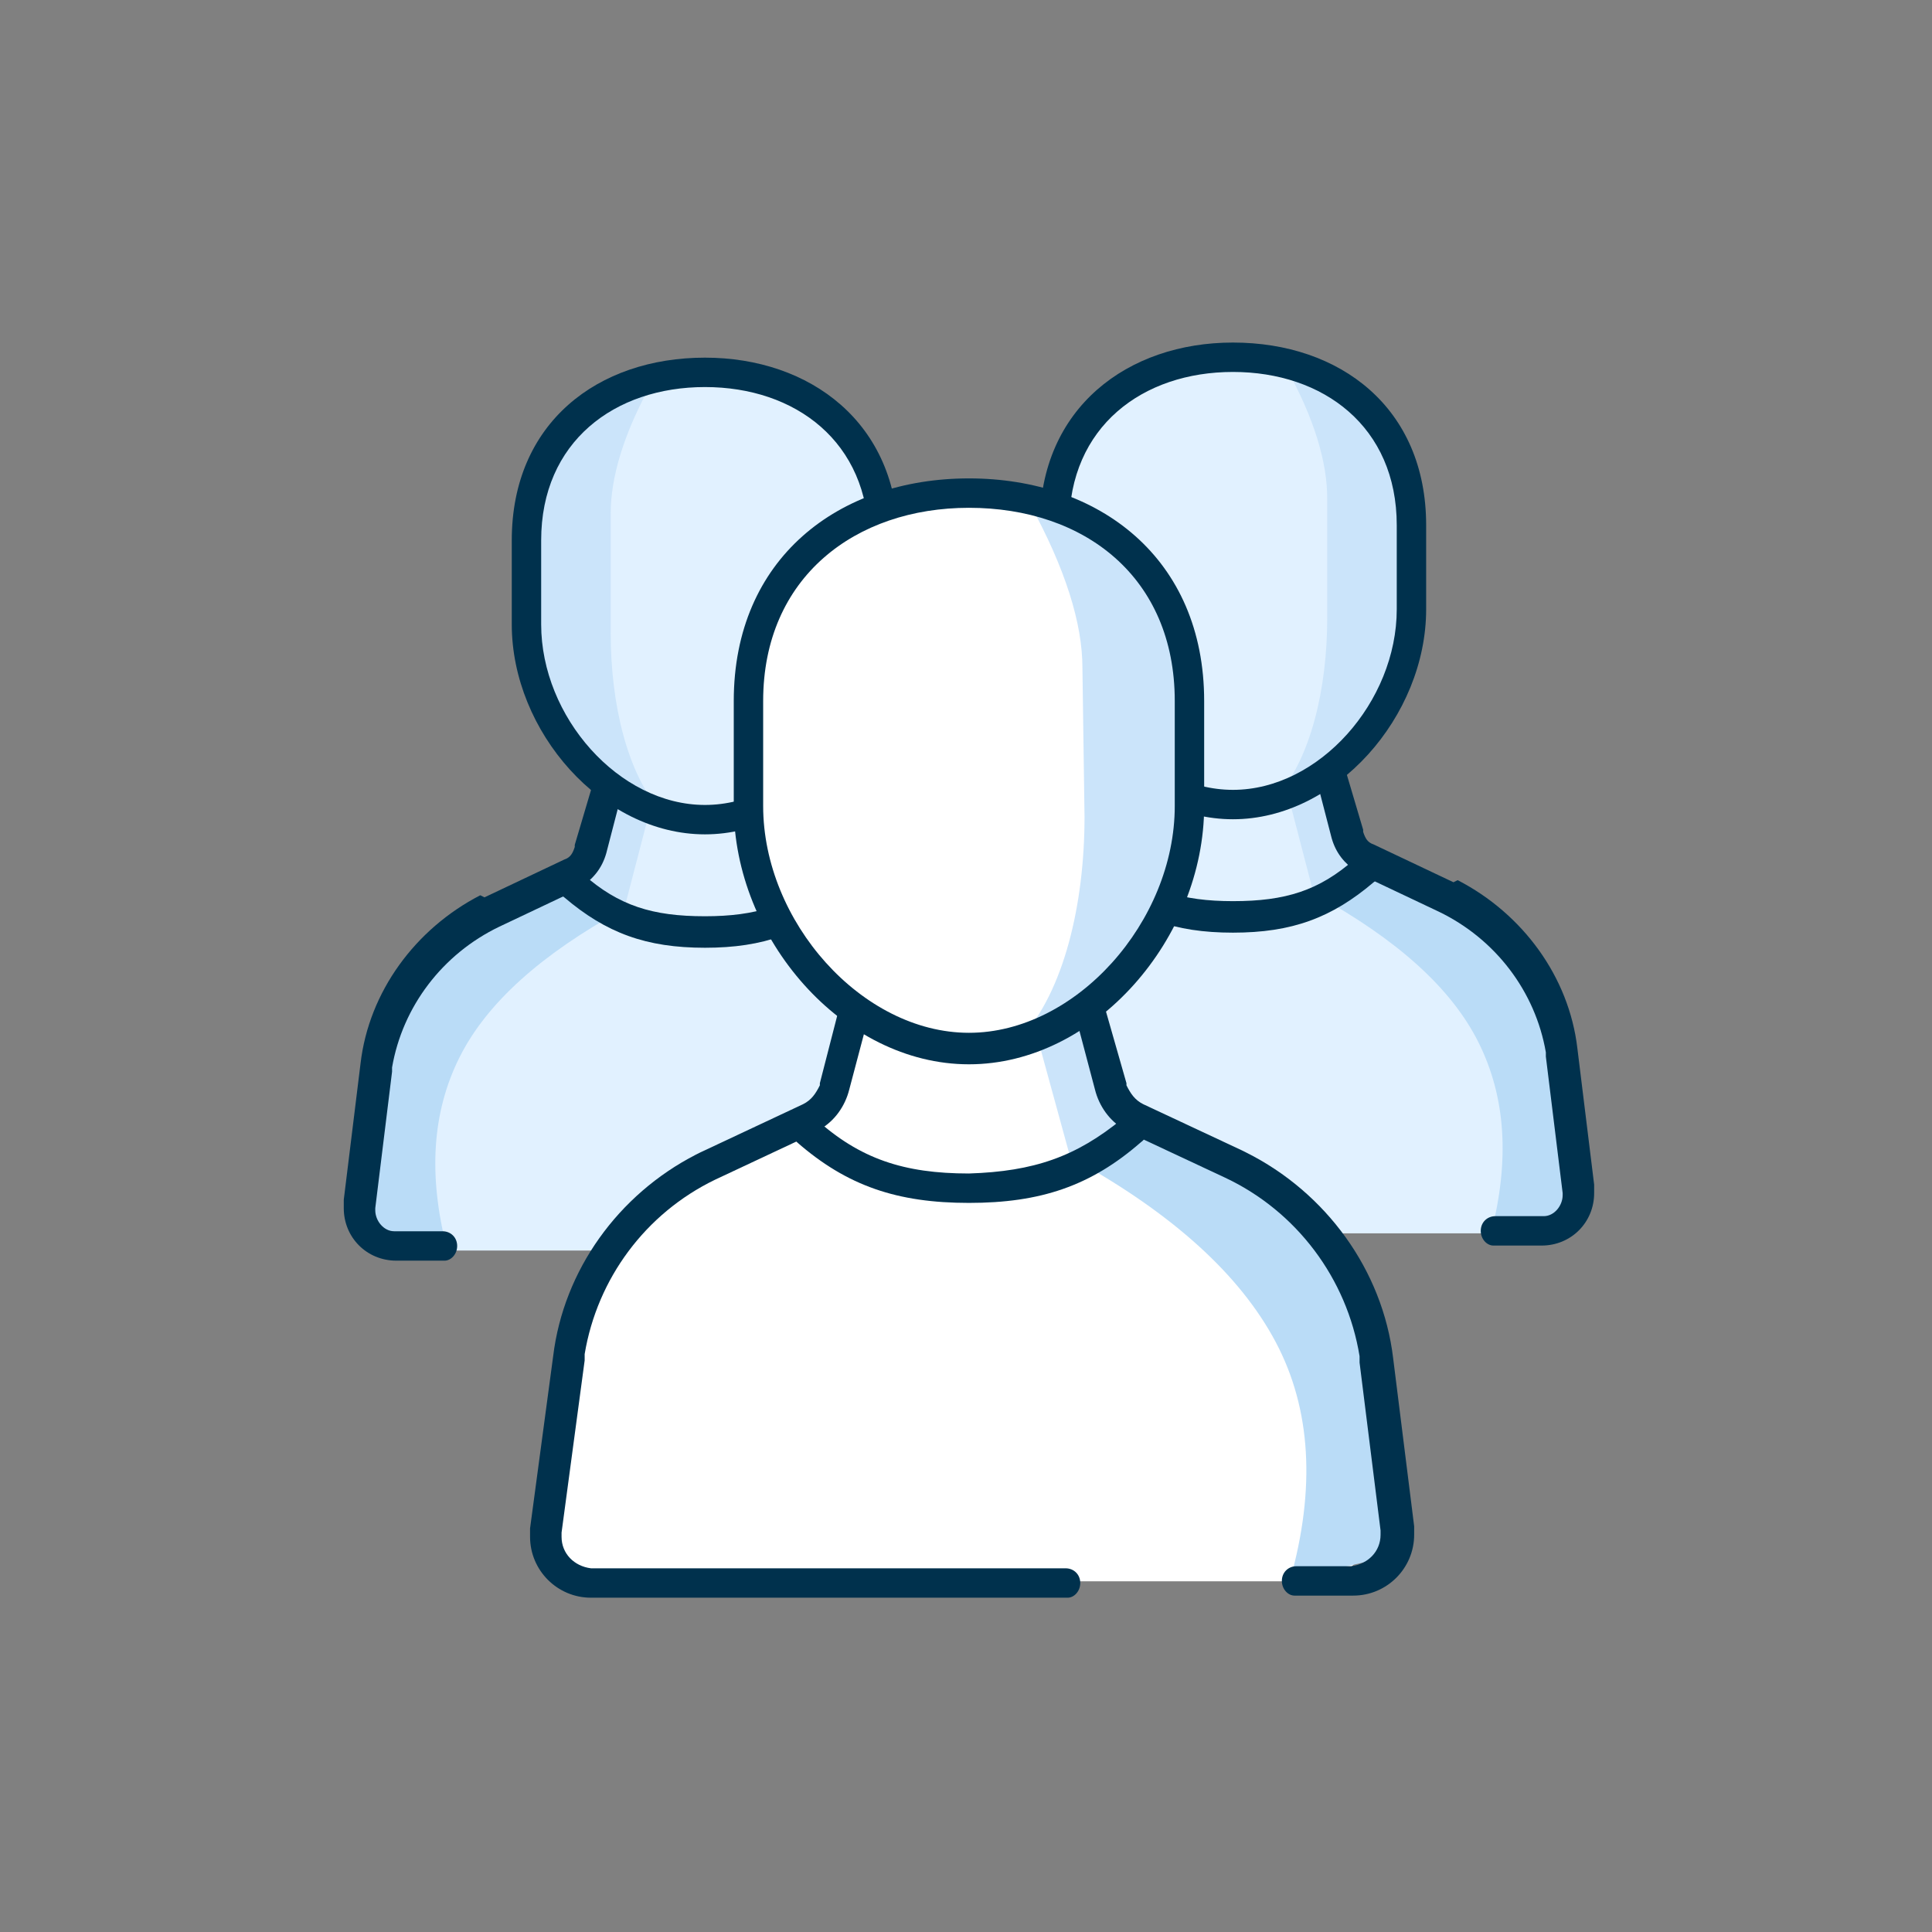 <?xml version="1.0" encoding="utf-8"?>
<!-- Generator: Adobe Illustrator 26.1.0, SVG Export Plug-In . SVG Version: 6.00 Build 0)  -->
<svg version="1.1" id="Layer_1" xmlns="http://www.w3.org/2000/svg" xmlns:xlink="http://www.w3.org/1999/xlink" x="0px" y="0px"
	 viewBox="0 0 92 92" style="enable-background:new 0 0 92 92;" xml:space="preserve">
<rect x="0" y="0" width="92" height="92" fill="#808080" stroke="none"/>
<style type="text/css">
	.st0{fill-rule:evenodd;clip-rule:evenodd;fill:#E1F1FF;}
	.st1{fill-rule:evenodd;clip-rule:evenodd;fill:#CBE4FA;}
	.st2{fill-rule:evenodd;clip-rule:evenodd;fill:#BADCF7;}
	.st3{fill:#00314D;}
	.st4{fill-rule:evenodd;clip-rule:evenodd;fill:#FFFFFF;}
	.st5{fill:none;}
</style>
<g id="Page-1">
	<g id="BN-TRUST-Page-À-propos" transform="translate(-1079, -1717)">
		<g id="Section-04" transform="translate(140, 1456)">
			<g id="retraite" transform="translate(782, 206)">
				
					<g id="Icons_x2F_Products-and-services_x2F_Outline_x2F_Two-tone_x2F_Gestion_x5F_actif_x5F_vXL-Copy" transform="translate(142, 40)">
					
						<g id="bonnehomme-3" transform="translate(32.941, 38.094) scale(-1, 1) translate(-32.941, -38.094) translate(15.812, 16.531)">
						<g id="Color" transform="translate(0.789, 0.719)">
							<path id="Path" class="st0" d="M0.6,15.5l0.1,0c0.1,0,0.2,0,0.3,0l0.2,0c0.2,0,0.4,0,0.6,0l0.2,0l0,0l0.2,0c0,0,0.1,0,0.1,0
								l0.2,0c0,0,0.1,0,0.1,0L3,15.8l0,0l0.2,0.1c0.2,0.1,0.4,0.1,0.6,0.2l0.2,0.1c2.7,1,5.1,3.2,5.1,7.4v4c0,2.9-1.6,6-4,7.8
								l0,0.2l0.7,2.8c0.1,0.4,0.4,0.8,0.8,1.1l0.1,0l3.3,1.8c2.5,1.4,4.2,3.8,4.7,6.5l0,0.2l1.2,7.2c0,0.1,0,0.2,0,0.3
								c0,1-0.8,1.7-1.7,1.8l-0.1,0h-27.1c-1,0-1.8-0.8-1.8-1.8c0-0.1,0-0.2,0-0.3l1.2-7.2c0.5-2.8,2.2-5.3,4.8-6.7l3.3-1.8
								c0.4-0.2,0.7-0.6,0.9-1.1l0.7-2.8l0-0.2c-2.4-1.8-4-4.8-4-7.8v-4c0-3.9,2.1-6.1,4.5-7.2l0.2-0.1c0.4-0.2,0.8-0.3,1.2-0.4
								l0.2-0.1c0.1,0,0.2,0,0.2-0.1l0.2,0c0,0,0.1,0,0.1,0l0.2,0c0.2,0,0.3,0,0.5-0.1l0.2,0c0.1,0,0.2,0,0.3,0l0.2,0
								C0.5,15.5,0.6,15.5,0.6,15.5z"/>
							<path id="Path_00000173867074446614174110000007463219255368311715_" class="st0" d="M10.1,41.2c2.5,1.4,4.2,3.8,4.7,6.5
								l0,0.2l1.2,7.2c0,0.1,0,0.2,0,0.3c0,1-0.8,1.7-1.7,1.8l-0.1,0h-27.1c-1,0-2.7-0.6-2.7-1.6c0-0.1,0.2-2.6,0.7-7.6
								c0.5-2.8,3.6-5.3,6.1-6.7l2.9-1.5c2.7,1.7,4.8,2.6,6.4,2.6c2.9-0.4,5-1.3,6.3-2.7L10.1,41.2z"/>
							<polygon id="Rectangle" class="st1" points="3.3,36.2 5.3,35.3 6.6,39.8 4.6,41.2 							"/>
							<path id="Clip-20" class="st1" d="M5.2,27.9c0,3.4-0.8,6.7-2.4,8.5c3.8-1.3,6-4.2,6.4-8.6l-0.2-6.1c0-2.5-2.4-5-5.8-5.8
								c1.4,2.5,2,4.6,2,6.3L5.2,27.9z"/>
							<path id="Path-3" class="st2" d="M4.7,41.1c3.8,2.1,6.4,4.4,7.7,7c1.3,2.6,1.5,5.6,0.6,9.1l3.8-0.9c0.1-3.6-0.1-6.4-0.8-8.4
								c-0.7-2-2.1-4-4.2-6L7,39.4L4.7,41.1z"/>
						</g>
						<g id="Outline">
							<path id="Path-2" class="st3" d="M-3.7,36c0.1-0.4,0.5-0.6,0.9-0.5c0.4,0.1,0.6,0.4,0.5,0.8l0,0.1L-3,39.1
								c-0.2,0.7-0.6,1.2-1.2,1.6l-0.1,0.1l-3.9,1.9c-2.6,1.2-4.5,3.7-4.9,6.6l0,0.2l-0.9,6.6c0,0,0,0.1,0,0.1c0,0.5,0.4,1,0.9,1
								l0.1,0H5.2c0.4,0,0.7,0.3,0.7,0.7c0,0.4-0.3,0.7-0.6,0.7l-0.1,0H-13c-1.4,0-2.5-1.1-2.5-2.5l0-0.2l0-0.2l0.9-6.6
								c0.4-3.4,2.5-6.3,5.5-7.8l0.2-0.1l3.9-1.9c0.3-0.1,0.4-0.3,0.5-0.6l0-0.1L-3.7,36z"/>
							<path id="Path-2-Copy-2" class="st3" d="M6.9,36c-0.1-0.4-0.5-0.6-0.9-0.5c-0.4,0.1-0.6,0.4-0.5,0.8l0,0.1l0.7,2.7
								c0.2,0.7,0.6,1.2,1.2,1.6l0.1,0.1l3.8,1.8c2.7,1.3,4.6,3.8,5.1,6.7l0,0.2l0.8,6.5c0,0,0,0.1,0,0.1c0,0.5-0.4,1-0.9,1l-0.1,0
								h-2.2c-0.4,0-0.7,0.3-0.7,0.7c0,0.4,0.3,0.7,0.6,0.7l0.1,0h2.2c1.4,0,2.5-1.1,2.5-2.5l0-0.2l0-0.2l-0.8-6.5
								c-0.4-3.4-2.6-6.4-5.7-8L12,41.2l-3.8-1.8c-0.3-0.1-0.4-0.3-0.5-0.6l0-0.1L6.9,36z"/>
							<path id="Path_00000159451539372741511790000004398590414158250140_" class="st3" d="M7.3,40.1c0.3-0.3,0.8-0.2,1,0.1
								c0.3,0.3,0.2,0.8-0.1,1c-2,1.7-3.9,2.4-6.7,2.4c-2.8,0-4.7-0.7-6.7-2.4c-0.3-0.3-0.3-0.7-0.1-1c0.3-0.3,0.7-0.3,1-0.1
								c1.7,1.5,3.4,2,5.8,2C4,42.1,5.6,41.6,7.3,40.1z"/>
							<path id="Stroke-1" class="st3" d="M1.5,15.5c-5,0-9.2,3.1-9.2,8.7v4c0,5.1,4.3,10,9.2,10s9.2-4.9,9.2-10v-4
								C10.7,18.6,6.6,15.5,1.5,15.5z M1.5,16.9c4.3,0,7.8,2.6,7.8,7.3v4c0,4.4-3.7,8.6-7.8,8.6s-7.8-4.2-7.8-8.6v-4
								C-6.3,19.5-2.8,16.9,1.5,16.9z"/>
						</g>
					</g>
					<g id="bonnehomme-2" transform="translate(41.212, 15.812)">
						<g id="Color_00000032613970353900007420000016867645911101563008_" transform="translate(0.789, 0.719)">
							<path id="Path_00000114778895863442527030000009845706573683141261_" class="st0" d="M31.6,15.5l0.1,0c0.1,0,0.2,0,0.3,0
								l0.2,0c0.2,0,0.4,0,0.6,0l0.2,0l0,0l0.2,0c0,0,0.1,0,0.1,0l0.2,0c0,0,0.1,0,0.1,0l0.2,0.1l0,0l0.2,0.1
								c0.2,0.1,0.4,0.1,0.6,0.2l0.2,0.1c2.7,1,5.1,3.2,5.1,7.4v4c0,2.9-1.6,6-4,7.8l0,0.2l0.7,2.8c0.1,0.4,0.4,0.8,0.8,1.1l0.1,0
								l3.3,1.8c2.5,1.4,4.2,3.8,4.7,6.5l0,0.2l1.2,7.2c0,0.1,0,0.2,0,0.3c0,1-0.8,1.7-1.7,1.8l-0.1,0H18.2c-1,0-1.8-0.8-1.8-1.8
								c0-0.1,0-0.2,0-0.3l1.2-7.2c0.5-2.8,2.2-5.3,4.8-6.7l3.3-1.8c0.4-0.2,0.7-0.6,0.9-1.1l0.7-2.8l0-0.2c-2.4-1.8-4-4.8-4-7.8v-4
								c0-3.9,2.1-6.1,4.5-7.2l0.2-0.1c0.4-0.2,0.8-0.3,1.2-0.4l0.2-0.1c0.1,0,0.2,0,0.2-0.1l0.2,0c0,0,0.1,0,0.1,0l0.2,0
								c0.2,0,0.3,0,0.5-0.1l0.2,0c0.1,0,0.2,0,0.3,0l0.2,0C31.5,15.5,31.6,15.5,31.6,15.5z"/>
							<path id="Path_00000052079150171213113580000000789429667983228308_" class="st0" d="M41.1,41.2c2.5,1.4,4.2,3.8,4.7,6.5
								l0,0.2l1.2,7.2c0,0.1,0,0.2,0,0.3c0,1-0.8,1.7-1.7,1.8l-0.1,0H18.2c-1,0-2.7-0.6-2.7-1.6c0-0.1,0.2-2.6,0.7-7.6
								c0.5-2.8,3.6-5.3,6.1-6.7l2.9-1.5c2.7,1.7,4.8,2.6,6.4,2.6c2.9-0.4,5-1.3,6.3-2.7L41.1,41.2z"/>
							<polygon id="Rectangle_00000004543665343674114960000010994750914810537345_" class="st1" points="34.3,36.2 36.3,35.3 
								37.6,39.8 35.6,41.2 							"/>
							<path id="Clip-20_00000178911594535614029880000003045737706547586218_" class="st1" d="M36.2,27.9c0,3.4-0.8,6.7-2.4,8.5
								c3.8-1.3,6-4.2,6.4-8.6l-0.2-6.1c0-2.5-2.4-5-5.8-5.8c1.4,2.5,2,4.6,2,6.3L36.2,27.9z"/>
							<path id="Path-3_00000007405004502617918780000002489474950212032150_" class="st2" d="M35.7,41.1c3.8,2.1,6.4,4.4,7.7,7
								s1.5,5.6,0.6,9.1l3.8-0.9c0.1-3.6-0.1-6.4-0.8-8.4c-0.7-2-2.1-4-4.2-6L38,39.4L35.7,41.1z"/>
						</g>
						<g id="Outline_00000118378117491241240170000017994945471630549416_">
							<path id="Path-2_00000031170892948520832950000008789737042966815926_" class="st3" d="M27.3,36c0.1-0.4,0.5-0.6,0.9-0.5
								c0.4,0.1,0.6,0.4,0.5,0.8l0,0.1L28,39.1c-0.2,0.7-0.6,1.2-1.2,1.6l-0.1,0.1l-3.9,1.9c-2.6,1.2-4.5,3.7-4.9,6.6l0,0.2L16.9,56
								c0,0,0,0.1,0,0.1c0,0.5,0.4,1,0.9,1l0.1,0h18.3c0.4,0,0.7,0.3,0.7,0.7c0,0.4-0.3,0.7-0.6,0.7l-0.1,0H18
								c-1.4,0-2.5-1.1-2.5-2.5l0-0.2l0-0.2l0.9-6.6c0.4-3.4,2.5-6.3,5.5-7.8l0.2-0.1l3.9-1.9c0.3-0.1,0.4-0.3,0.5-0.6l0-0.1
								L27.3,36z"/>
							<path id="Path-2-Copy-2_00000041292080428371113090000005096371736059919015_" class="st3" d="M37.9,36
								c-0.1-0.4-0.5-0.6-0.9-0.5c-0.4,0.1-0.6,0.4-0.5,0.8l0,0.1l0.7,2.7c0.2,0.7,0.6,1.2,1.2,1.6l0.1,0.1l3.8,1.8
								c2.7,1.3,4.6,3.8,5.1,6.7l0,0.2l0.8,6.5c0,0,0,0.1,0,0.1c0,0.5-0.4,1-0.9,1l-0.1,0h-2.2c-0.4,0-0.7,0.3-0.7,0.7
								c0,0.4,0.3,0.7,0.6,0.7l0.1,0h2.2c1.4,0,2.5-1.1,2.5-2.5l0-0.2l0-0.2l-0.8-6.5c-0.4-3.4-2.6-6.4-5.7-8L43,41.2l-3.8-1.8
								c-0.3-0.1-0.4-0.3-0.5-0.6l0-0.1L37.9,36z"/>
							<path id="Path_00000070093129539955103900000007792626071513903282_" class="st3" d="M38.3,40.1c0.3-0.3,0.8-0.2,1,0.1
								c0.3,0.3,0.2,0.8-0.1,1c-2,1.7-3.9,2.4-6.7,2.4c-2.8,0-4.7-0.7-6.7-2.4c-0.3-0.3-0.3-0.7-0.1-1c0.3-0.3,0.7-0.3,1-0.1
								c1.7,1.5,3.4,2,5.8,2C35,42.1,36.6,41.6,38.3,40.1z"/>
							<path id="Stroke-1_00000142892008589221836280000004465145318618825098_" class="st3" d="M32.5,15.5c-5,0-9.2,3.1-9.2,8.7v4
								c0,5.1,4.3,10,9.2,10c4.9,0,9.2-4.9,9.2-10v-4C41.7,18.6,37.6,15.5,32.5,15.5z M32.5,16.9c4.3,0,7.8,2.6,7.8,7.3v4
								c0,4.4-3.7,8.6-7.8,8.6s-7.8-4.2-7.8-8.6v-4C24.7,19.5,28.2,16.9,32.5,16.9z"/>
						</g>
					</g>
					<g id="bonnehomme" transform="translate(24.741, 22.281)">
						<g id="Color_00000047756871124852194730000006018591318437847942_" transform="translate(0.803, 0.719)">
							<path id="Path_00000165931760045163994440000000234869604593206971_" class="st4" d="M35.5,15.5l0.1,0c0.1,0,0.3,0,0.4,0
								l0.3,0c0.2,0,0.5,0,0.7,0.1l0.3,0l0,0l0.3,0c0,0,0.1,0,0.1,0l0.3,0.1c0,0,0.1,0,0.1,0l0.3,0.1l0,0l0.3,0.1
								c0.2,0.1,0.5,0.1,0.7,0.2l0.3,0.1c3.3,1.2,6.3,4,6.3,9.2v5c0,3.7-2,7.4-5,9.6l0,0.3l0.9,3.5c0.1,0.6,0.5,1,1,1.3l0.1,0.1
								l4.1,2.3c3.1,1.7,5.2,4.7,5.9,8.1l0,0.2l1.4,8.9c0,0.1,0,0.2,0,0.4c0,1.2-0.9,2.1-2.1,2.2l-0.1,0H18.8c-1.2,0-2.2-1-2.2-2.2
								c0-0.1,0-0.2,0-0.4l1.4-8.9c0.6-3.5,2.7-6.6,5.9-8.3l4.1-2.3c0.5-0.3,0.9-0.8,1.1-1.4l0.9-3.5l0-0.3c-3-2.2-5-6-5-9.6v-5
								c0-4.8,2.6-7.6,5.6-8.9l0.3-0.1c0.5-0.2,1-0.4,1.5-0.5l0.3-0.1c0.1,0,0.2,0,0.3-0.1l0.3-0.1c0,0,0.1,0,0.1,0l0.3,0
								c0.2,0,0.4-0.1,0.6-0.1l0.3,0c0.1,0,0.3,0,0.4,0l0.3,0C35.4,15.5,35.4,15.5,35.5,15.5z"/>
							<path id="Path_00000145057725845607794980000014917848151696042138_" class="st4" d="M47.2,47.4c3.1,1.7,5.2,4.7,5.9,8.1
								l0,0.2l1.4,8.9c0,0.1,0,0.2,0,0.4c0,1.2-0.9,2.1-2.1,2.2l-0.1,0H18.8c-1.2,0-3.3-0.8-3.3-2c0-0.1,0.3-3.2,0.9-9.5
								c0.6-3.5,4.4-6.6,7.6-8.3l3.6-1.9c3.3,2.1,5.9,3.2,7.9,3.3c3.5-0.5,6.2-1.6,7.9-3.4L47.2,47.4z"/>
							<polygon id="Rectangle_00000162318183081952235290000013198210731668679589_" class="st1" points="38.8,41.2 41.2,40.1 
								42.9,45.7 40.5,47.4 							"/>
							<path id="Clip-20_00000133527729905116532370000006879443550259849656_" class="st1" d="M41.1,30.9c0,4.2-1,8.3-3,10.5
								c4.8-1.7,7.4-5.2,7.9-10.7l-0.3-7.5c0-3.1-3-6.2-7.2-7.2c1.7,3.1,2.5,5.7,2.5,7.8L41.1,30.9z"/>
							<path id="Path-3_00000171681831569265103800000018260803514456999338_" class="st2" d="M40.6,47.2c4.7,2.6,7.9,5.5,9.6,8.7
								c1.7,3.2,1.9,7,0.7,11.3l4.8-1.1c0.2-4.5-0.2-7.9-1-10.4c-0.9-2.5-2.6-5-5.2-7.5l-6-3L40.6,47.2z"/>
						</g>
						<g id="Outline_00000154406043758729412740000015320450314939544461_">
							<path id="Path-2_00000039813083683435342370000009915829277665822129_" class="st3" d="M30.2,40.8c0.1-0.4,0.5-0.6,0.9-0.5
								c0.4,0.1,0.6,0.4,0.5,0.8l0,0.1l-0.9,3.4c-0.2,0.8-0.7,1.5-1.4,1.9l-0.1,0.1l-4.9,2.3c-3.3,1.6-5.6,4.7-6.2,8.3l0,0.3
								l-1.1,8.2c0,0.1,0,0.1,0,0.2c0,0.8,0.6,1.4,1.4,1.5l0.1,0H41c0.4,0,0.7,0.3,0.7,0.7c0,0.4-0.3,0.7-0.6,0.7l-0.1,0H18.4
								c-1.6,0-2.9-1.3-2.9-2.9c0-0.1,0-0.2,0-0.3l0-0.1l1.1-8.2c0.5-4.1,3.1-7.7,6.8-9.6l0.2-0.1l4.9-2.3c0.4-0.2,0.6-0.5,0.8-0.9
								l0-0.1L30.2,40.8z"/>
							<path id="Path-2-Copy-2_00000038382315032838964710000014518633008775112601_" class="st3" d="M42.9,40.8
								c-0.1-0.4-0.5-0.6-0.9-0.5c-0.4,0.1-0.6,0.4-0.5,0.8l0,0.1l0.9,3.4c0.2,0.8,0.7,1.5,1.4,1.9l0.1,0.1l4.7,2.2
								c3.4,1.6,5.8,4.8,6.4,8.5l0,0.3l1,8c0,0.1,0,0.1,0,0.2c0,0.8-0.6,1.4-1.4,1.5l-0.1,0H52c-0.4,0-0.7,0.3-0.7,0.7
								c0,0.4,0.3,0.7,0.6,0.7l0.1,0h2.7c1.6,0,2.9-1.3,2.9-2.9c0-0.1,0-0.2,0-0.3l0-0.1l-1-8c-0.5-4.2-3.2-7.9-7-9.8l-0.2-0.1
								l-4.7-2.2c-0.4-0.2-0.6-0.5-0.8-0.9l0-0.1L42.9,40.8z"/>
							<path id="Path_00000127738496182897854440000012063344535025984953_" class="st3" d="M43.7,46c0.3-0.3,0.8-0.2,1,0.1
								c0.3,0.3,0.2,0.8-0.1,1c-2.4,2.1-4.8,2.9-8.2,2.9c-3.4,0-5.8-0.8-8.2-2.9c-0.3-0.3-0.3-0.7-0.1-1c0.3-0.3,0.7-0.3,1-0.1
								c2.1,1.9,4.2,2.6,7.3,2.6C39.5,48.5,41.5,47.8,43.7,46z"/>
							<path id="Stroke-1_00000007395128041353925540000008246460515398949565_" class="st3" d="M36.4,15.5
								c-6.2,0-11.2,3.8-11.2,10.6v5c0,6.3,5.2,12.3,11.2,12.3s11.2-6,11.2-12.3v-5C47.6,19.3,42.6,15.5,36.4,15.5z M36.4,16.9
								c5.5,0,9.8,3.3,9.8,9.2v5c0,5.5-4.7,10.8-9.8,10.8s-9.8-5.3-9.8-10.8v-5C26.6,20.2,31,16.9,36.4,16.9z"/>
						</g>
					</g>
				</g>
			</g>
		</g>
	</g>
</g>
<rect class="st5" width="92" height="92"/>
</svg>
